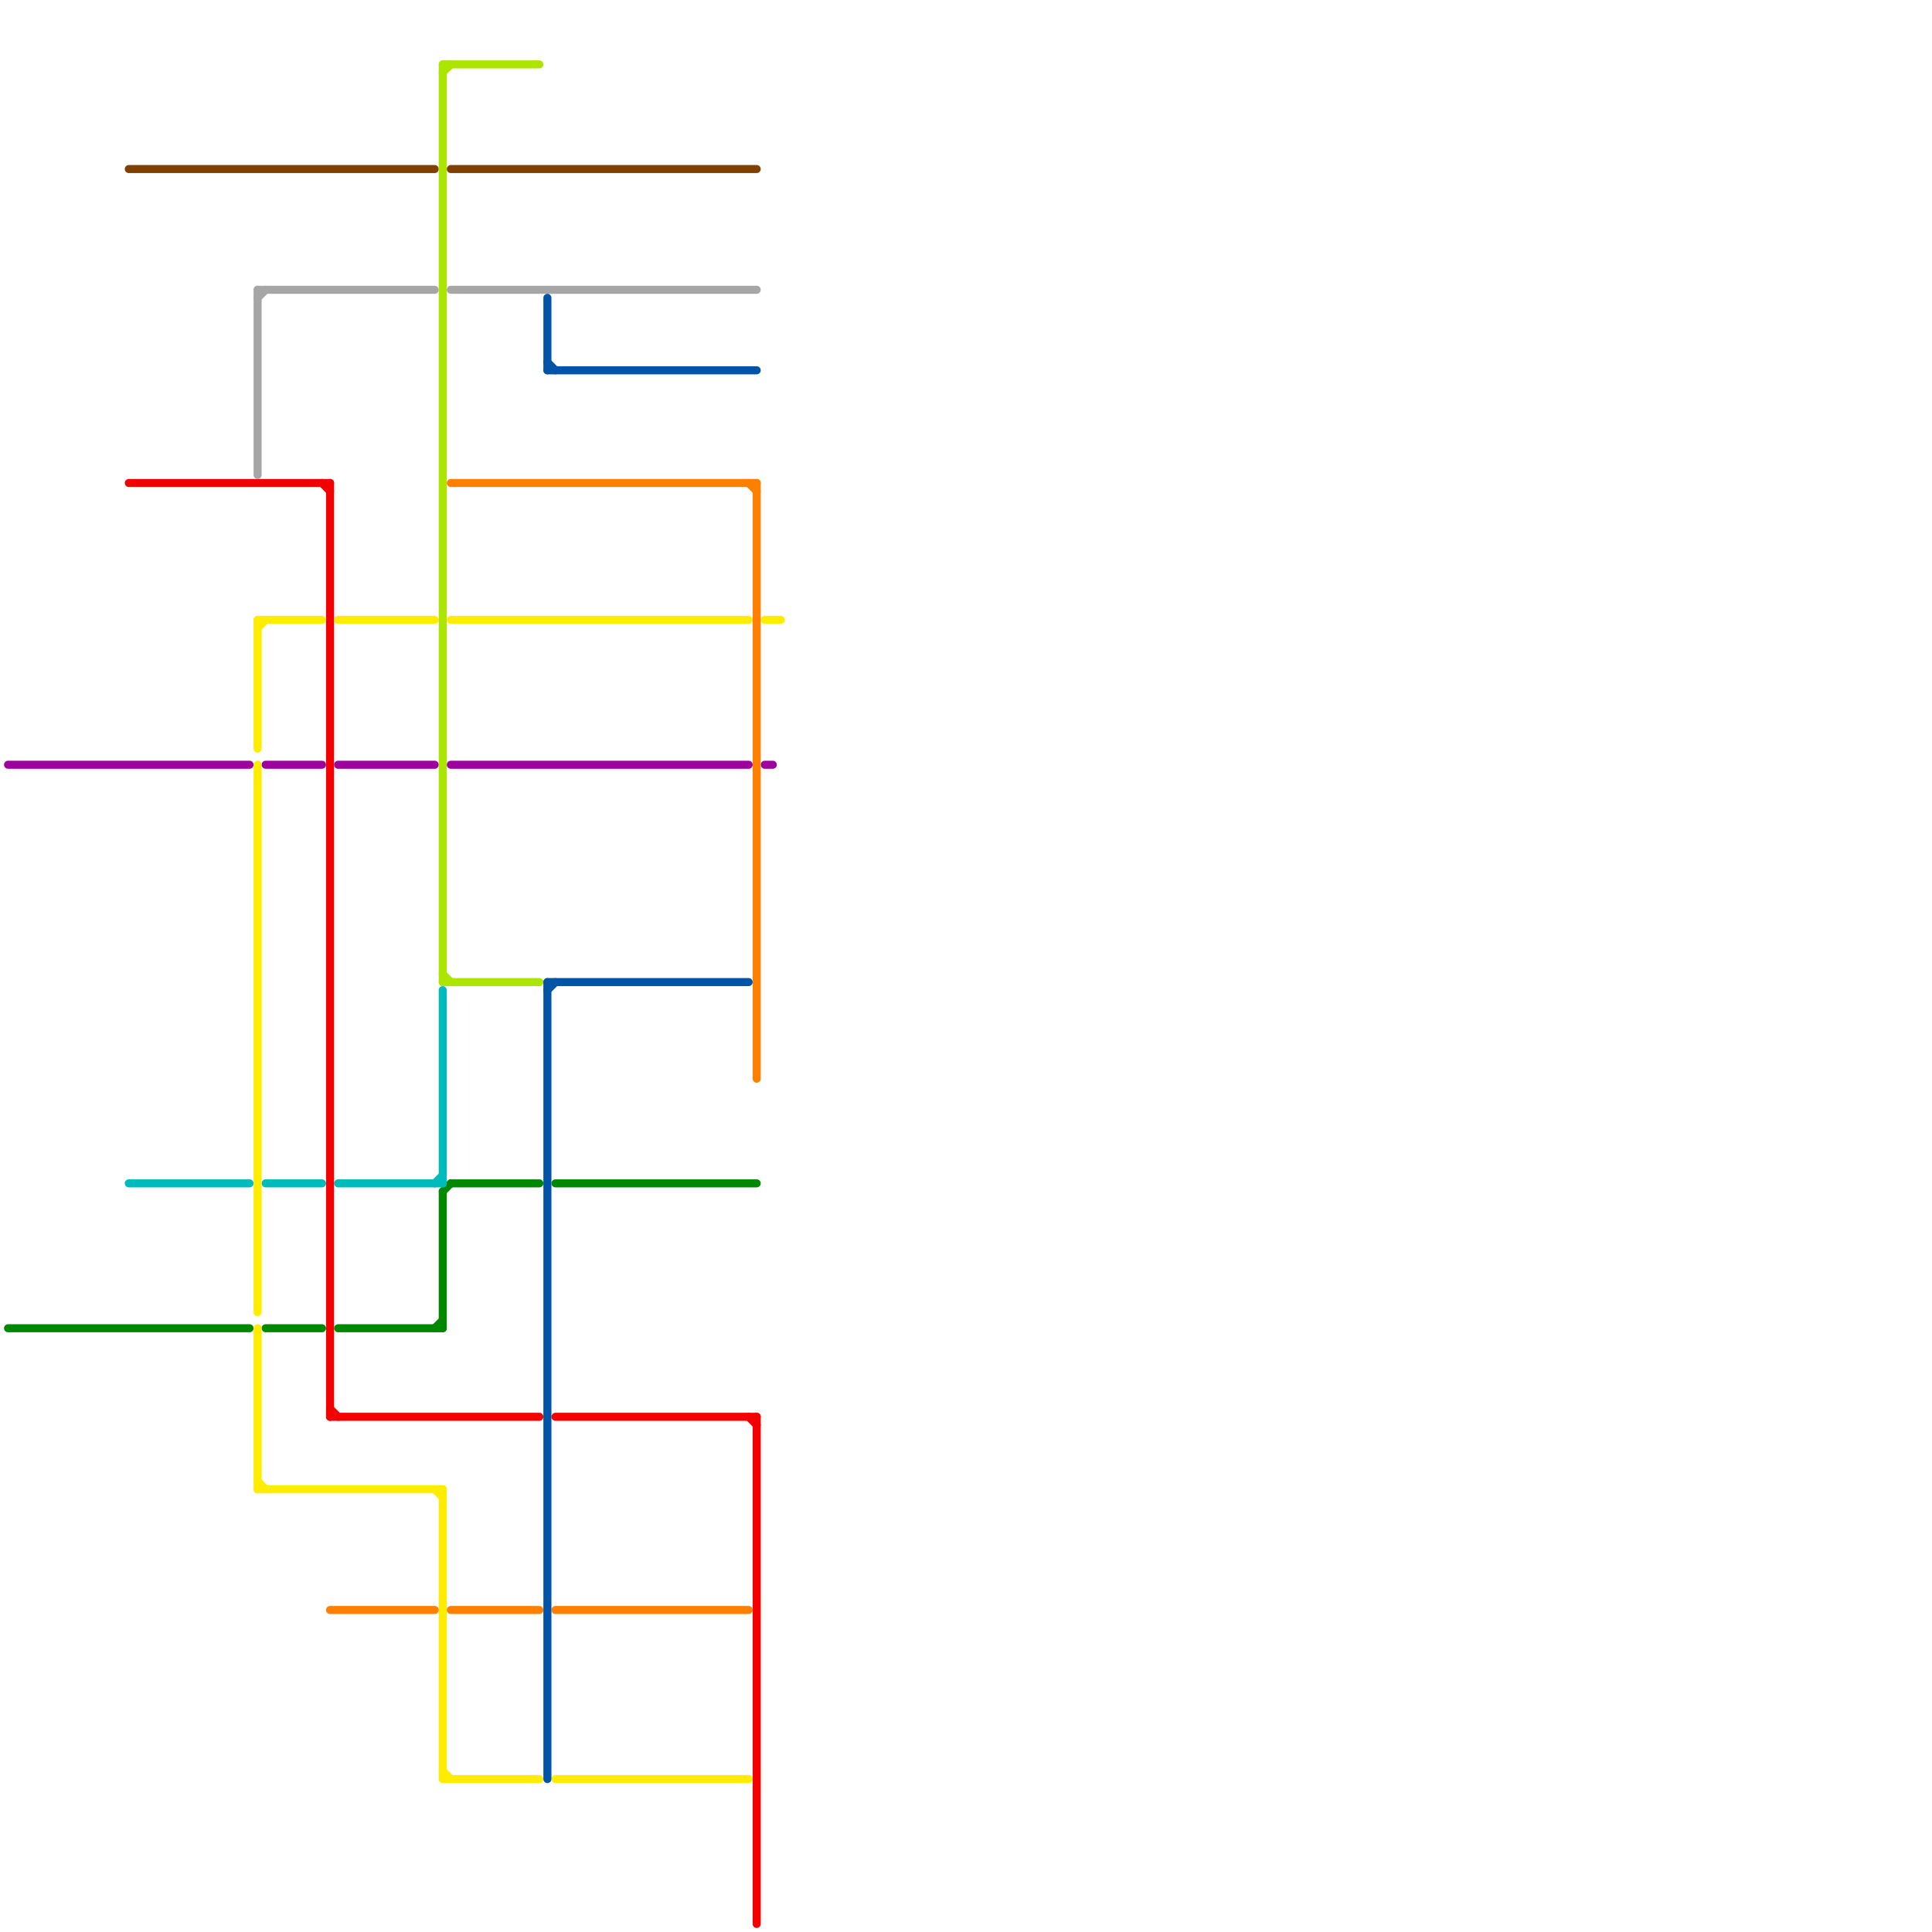 
<svg version="1.1" xmlns="http://www.w3.org/2000/svg" viewBox="0 0 240 240">
<style>text { font: 1px Helvetica; font-weight: 600; white-space: pre; dominant-baseline: central; } line { stroke-width: 1; fill: none; stroke-linecap: round; stroke-linejoin: round; } .c0 { stroke: #008800 } .c1 { stroke: #9d009d } .c2 { stroke: #00bbbb } .c3 { stroke: #804000 } .c4 { stroke: #f40000 } .c5 { stroke: #ffec00 } .c6 { stroke: #a6a6a6 } .c7 { stroke: #ff8000 } .c8 { stroke: #ace600 } .c9 { stroke: #0054a8 }</style><defs><g id="wm-xf"><circle r="1.2" fill="#000"/><circle r="0.9" fill="#fff"/><circle r="0.6" fill="#000"/><circle r="0.3" fill="#fff"/></g><g id="wm"><circle r="0.6" fill="#000"/><circle r="0.3" fill="#fff"/></g></defs><line class="c0" x1="1" y1="165" x2="31" y2="165"/><line class="c0" x1="33" y1="165" x2="40" y2="165"/><line class="c0" x1="42" y1="165" x2="55" y2="165"/><line class="c0" x1="55" y1="148" x2="56" y2="147"/><line class="c0" x1="69" y1="147" x2="94" y2="147"/><line class="c0" x1="56" y1="147" x2="67" y2="147"/><line class="c0" x1="55" y1="148" x2="55" y2="165"/><line class="c0" x1="54" y1="165" x2="55" y2="164"/><line class="c1" x1="33" y1="95" x2="40" y2="95"/><line class="c1" x1="56" y1="95" x2="93" y2="95"/><line class="c1" x1="42" y1="95" x2="54" y2="95"/><line class="c1" x1="95" y1="95" x2="96" y2="95"/><line class="c1" x1="1" y1="95" x2="31" y2="95"/><line class="c2" x1="16" y1="147" x2="31" y2="147"/><line class="c2" x1="33" y1="147" x2="40" y2="147"/><line class="c2" x1="42" y1="147" x2="55" y2="147"/><line class="c2" x1="55" y1="123" x2="55" y2="147"/><line class="c2" x1="54" y1="147" x2="55" y2="146"/><line class="c3" x1="16" y1="21" x2="54" y2="21"/><line class="c3" x1="56" y1="21" x2="94" y2="21"/><line class="c4" x1="41" y1="60" x2="41" y2="176"/><line class="c4" x1="93" y1="176" x2="94" y2="177"/><line class="c4" x1="69" y1="176" x2="94" y2="176"/><line class="c4" x1="41" y1="176" x2="67" y2="176"/><line class="c4" x1="41" y1="175" x2="42" y2="176"/><line class="c4" x1="94" y1="176" x2="94" y2="239"/><line class="c4" x1="40" y1="60" x2="41" y2="61"/><line class="c4" x1="16" y1="60" x2="41" y2="60"/><line class="c5" x1="69" y1="221" x2="93" y2="221"/><line class="c5" x1="56" y1="77" x2="93" y2="77"/><line class="c5" x1="95" y1="77" x2="97" y2="77"/><line class="c5" x1="32" y1="95" x2="32" y2="163"/><line class="c5" x1="55" y1="185" x2="55" y2="221"/><line class="c5" x1="32" y1="78" x2="33" y2="77"/><line class="c5" x1="32" y1="77" x2="32" y2="93"/><line class="c5" x1="32" y1="77" x2="40" y2="77"/><line class="c5" x1="32" y1="184" x2="33" y2="185"/><line class="c5" x1="55" y1="221" x2="67" y2="221"/><line class="c5" x1="32" y1="165" x2="32" y2="185"/><line class="c5" x1="42" y1="77" x2="54" y2="77"/><line class="c5" x1="55" y1="220" x2="56" y2="221"/><line class="c5" x1="32" y1="185" x2="55" y2="185"/><line class="c5" x1="54" y1="185" x2="55" y2="186"/><line class="c6" x1="32" y1="36" x2="32" y2="59"/><line class="c6" x1="32" y1="36" x2="54" y2="36"/><line class="c6" x1="56" y1="36" x2="94" y2="36"/><line class="c6" x1="32" y1="37" x2="33" y2="36"/><line class="c7" x1="56" y1="200" x2="67" y2="200"/><line class="c7" x1="94" y1="60" x2="94" y2="134"/><line class="c7" x1="93" y1="60" x2="94" y2="61"/><line class="c7" x1="56" y1="60" x2="94" y2="60"/><line class="c7" x1="41" y1="200" x2="54" y2="200"/><line class="c7" x1="69" y1="200" x2="93" y2="200"/><line class="c8" x1="55" y1="8" x2="55" y2="122"/><line class="c8" x1="55" y1="9" x2="56" y2="8"/><line class="c8" x1="55" y1="121" x2="56" y2="122"/><line class="c8" x1="55" y1="8" x2="67" y2="8"/><line class="c8" x1="55" y1="122" x2="67" y2="122"/><line class="c9" x1="68" y1="123" x2="69" y2="122"/><line class="c9" x1="68" y1="122" x2="93" y2="122"/><line class="c9" x1="68" y1="122" x2="68" y2="221"/><line class="c9" x1="68" y1="45" x2="69" y2="46"/><line class="c9" x1="68" y1="46" x2="94" y2="46"/><line class="c9" x1="68" y1="37" x2="68" y2="46"/>
</svg>
